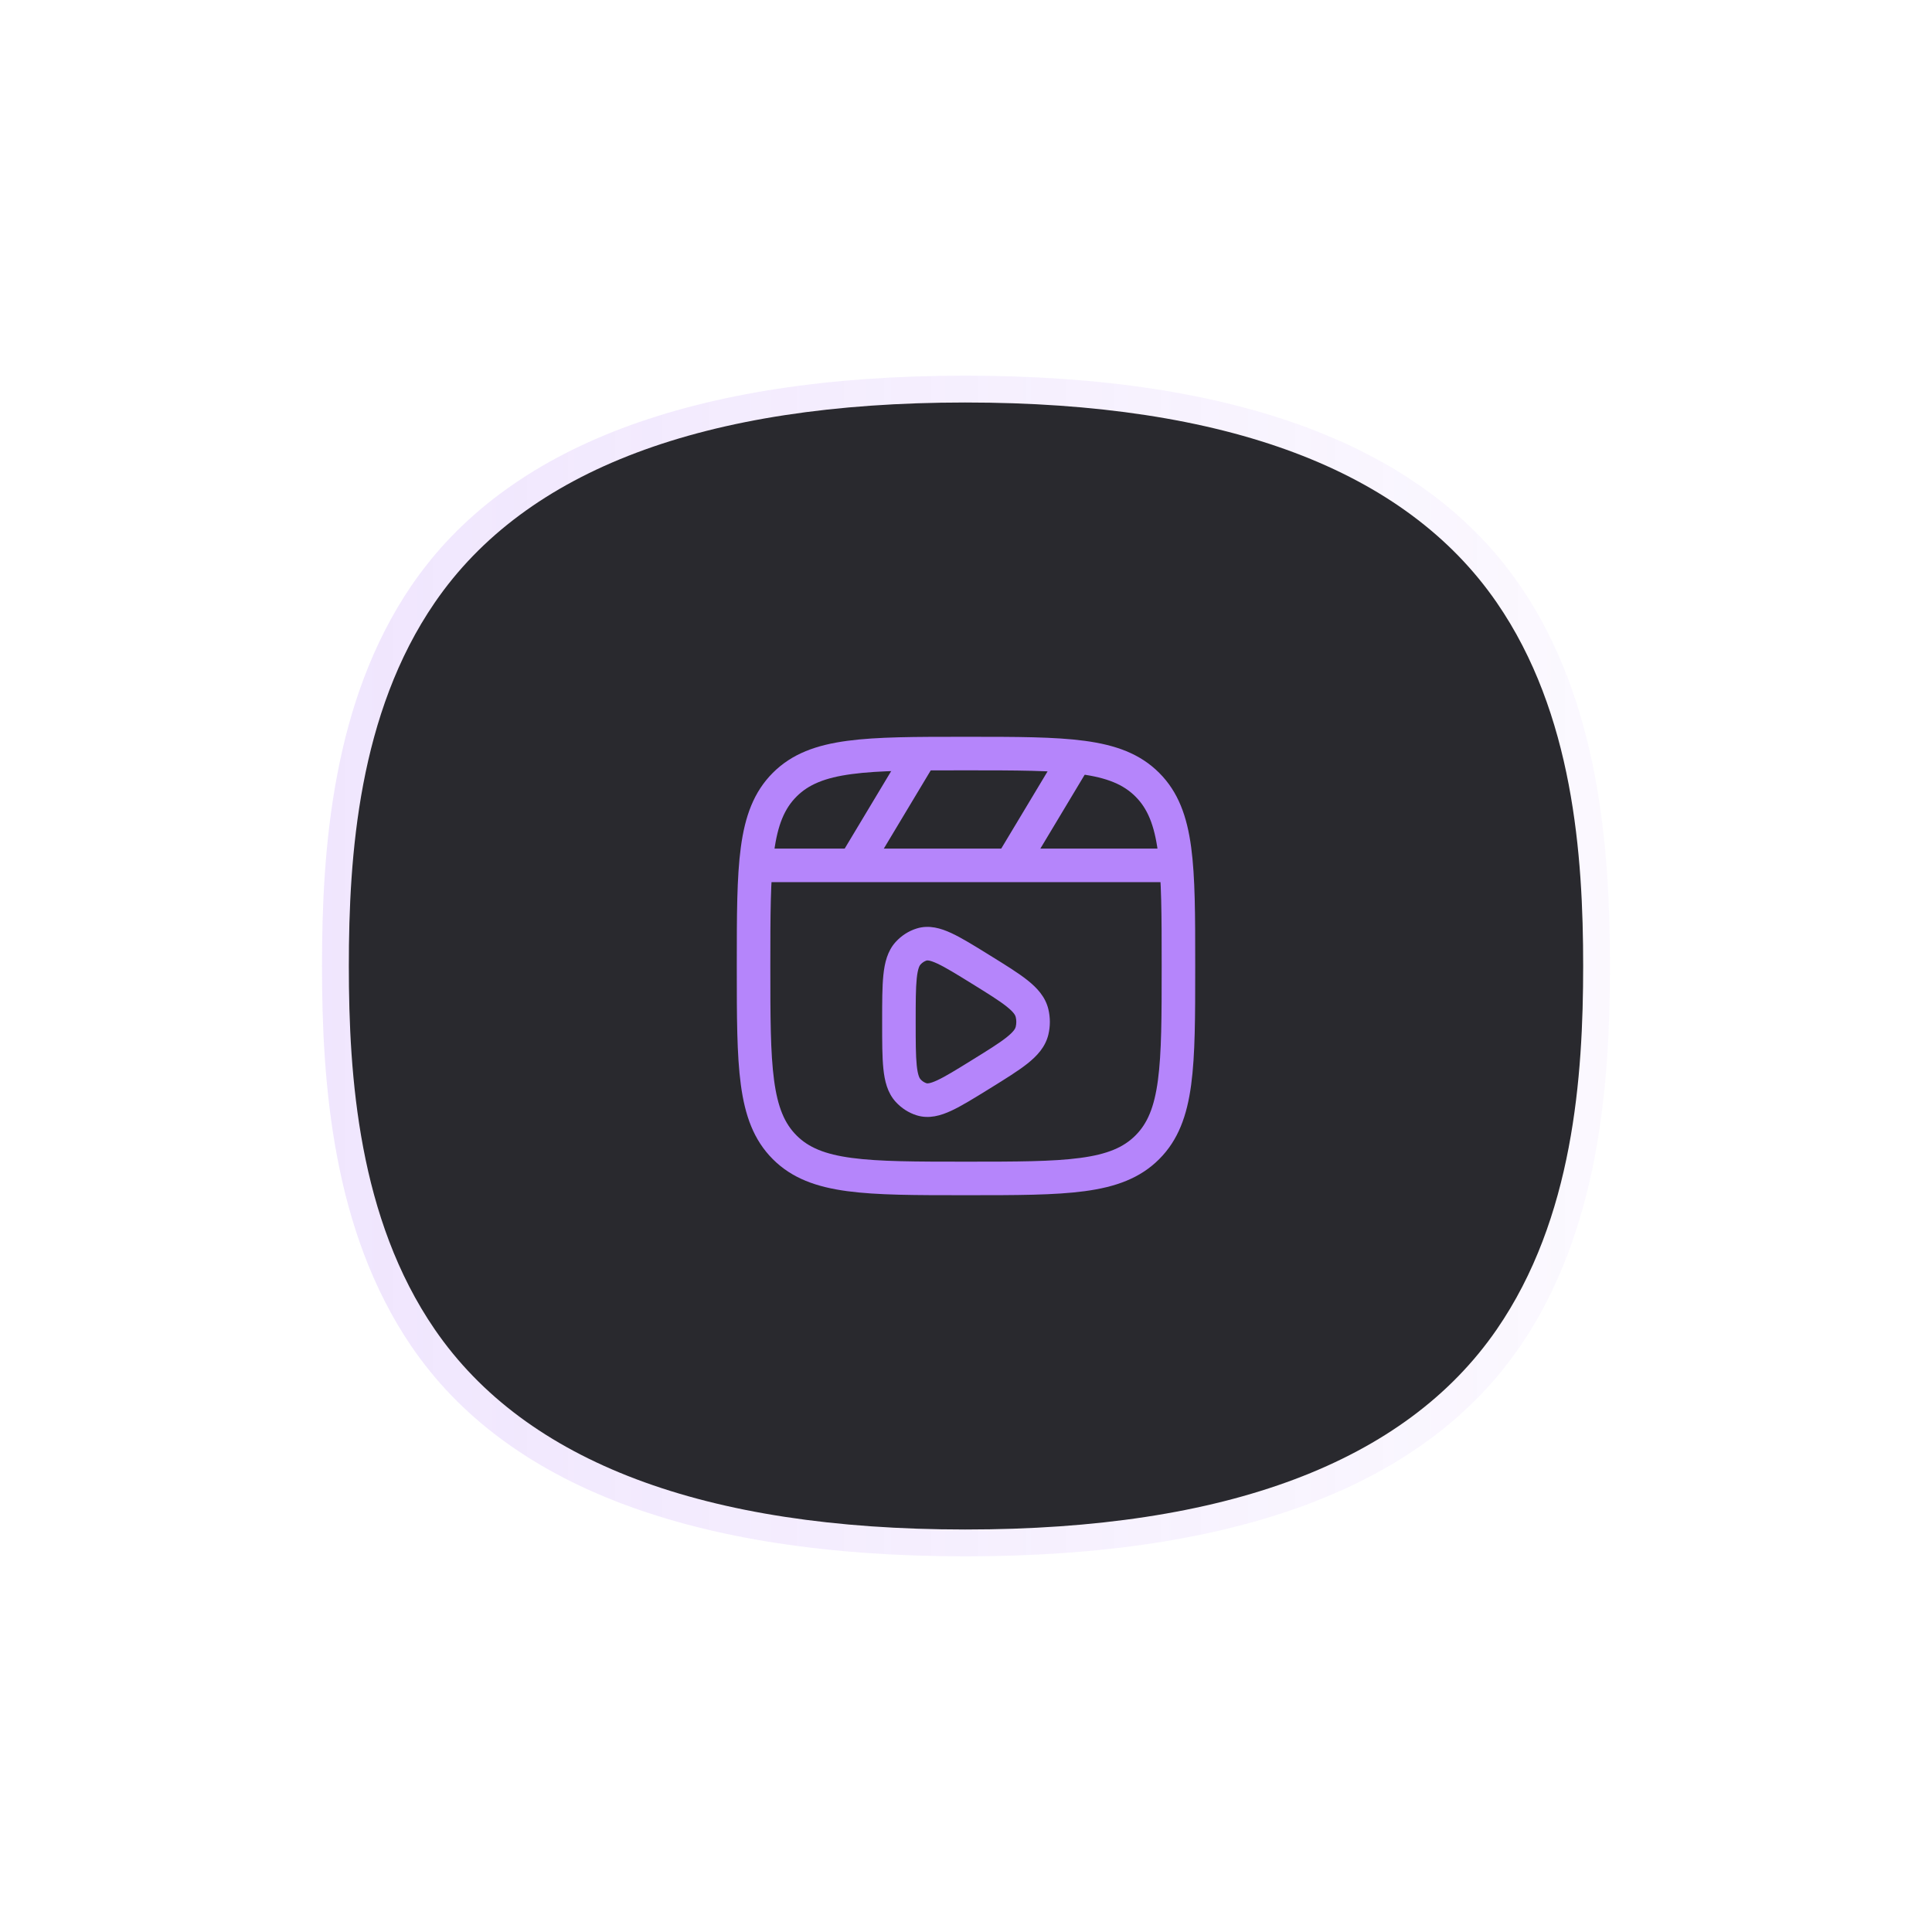 <svg width="72" height="72" viewBox="0 0 72 72" fill="none" xmlns="http://www.w3.org/2000/svg">
<g clip-path="url(#clip0_567_1245)">
<g opacity="0.15" filter="url(#filter0_f_567_1245)">
<path d="M56.634 21.805C53.079 16.626 46.126 14 35.973 14H35.957C25.819 14.003 18.884 16.63 15.344 21.809C12.38 26.144 12 31.67 12 36C12 40.33 12.38 45.856 15.344 50.191C18.884 55.369 25.819 57.996 35.957 58H35.977C46.13 58 53.079 55.374 56.635 50.196C59.617 45.851 60 40.328 60 36.001C60 31.674 59.618 26.15 56.636 21.806H56.635L56.634 21.805Z" fill="url(#paint0_linear_567_1245)"/>
</g>
<path d="M55.776 22.451C52.368 17.507 45.705 15 35.975 15H35.959C26.243 15.003 19.596 17.511 16.204 22.454C13.364 26.592 13 31.867 13 36C13 40.133 13.364 45.408 16.204 49.546C19.597 54.488 26.244 56.997 35.959 57H35.978C45.707 57 52.367 54.493 55.775 49.55C58.633 45.403 59 40.13 59 36C59 31.87 58.634 26.597 55.776 22.451Z" fill="#29292E"/>
<path fill-rule="evenodd" clip-rule="evenodd" d="M43.917 32.875H28.084V31.625H43.917V32.875Z" fill="#B585FB"/>
<path fill-rule="evenodd" clip-rule="evenodd" d="M37.131 31.928L39.631 27.762L40.703 28.405L38.203 32.572L37.131 31.928Z" fill="#B585FB"/>
<path fill-rule="evenodd" clip-rule="evenodd" d="M31.297 31.928L33.797 27.762L34.869 28.405L32.369 32.572L31.297 31.928Z" fill="#B585FB"/>
<path fill-rule="evenodd" clip-rule="evenodd" d="M35.952 27.458H36.048C37.873 27.458 39.307 27.458 40.427 27.609C41.574 27.763 42.484 28.086 43.199 28.801C43.914 29.516 44.237 30.426 44.391 31.573C44.542 32.693 44.542 34.127 44.542 35.952V36.048C44.542 37.873 44.542 39.307 44.391 40.427C44.237 41.574 43.914 42.484 43.199 43.199C42.484 43.914 41.574 44.237 40.427 44.391C39.307 44.542 37.873 44.542 36.048 44.542H35.952C34.127 44.542 32.693 44.542 31.573 44.391C30.426 44.237 29.516 43.914 28.801 43.199C28.086 42.484 27.763 41.574 27.609 40.427C27.458 39.307 27.458 37.873 27.458 36.048V35.952C27.458 34.127 27.458 32.693 27.609 31.573C27.763 30.426 28.086 29.516 28.801 28.801C29.516 28.086 30.426 27.763 31.573 27.609C32.693 27.458 34.127 27.458 35.952 27.458ZM31.74 28.848C30.731 28.983 30.129 29.241 29.685 29.685C29.241 30.129 28.983 30.731 28.848 31.74C28.71 32.767 28.708 34.116 28.708 36C28.708 37.884 28.71 39.233 28.848 40.26C28.983 41.269 29.241 41.871 29.685 42.315C30.129 42.76 30.731 43.017 31.74 43.152C32.767 43.29 34.116 43.292 36 43.292C37.884 43.292 39.233 43.29 40.26 43.152C41.269 43.017 41.871 42.76 42.315 42.315C42.76 41.871 43.017 41.269 43.152 40.26C43.29 39.233 43.292 37.884 43.292 36C43.292 34.116 43.29 32.767 43.152 31.74C43.017 30.731 42.76 30.129 42.315 29.685C41.871 29.241 41.269 28.983 40.26 28.848C39.233 28.71 37.884 28.708 36 28.708C34.116 28.708 32.767 28.71 31.74 28.848Z" fill="#B585FB"/>
<path fill-rule="evenodd" clip-rule="evenodd" d="M36.839 35.572L36.907 35.614C37.475 35.965 37.949 36.258 38.292 36.531C38.645 36.812 38.957 37.145 39.069 37.608C39.144 37.92 39.144 38.247 39.069 38.559C38.957 39.022 38.645 39.354 38.292 39.635C37.949 39.908 37.475 40.201 36.907 40.553L36.839 40.595C36.292 40.933 35.833 41.217 35.452 41.394C35.066 41.573 34.625 41.708 34.166 41.566C33.862 41.472 33.592 41.296 33.379 41.062C33.069 40.722 32.967 40.277 32.921 39.832C32.875 39.389 32.875 38.816 32.875 38.119V38.047C32.875 37.35 32.875 36.778 32.921 36.334C32.967 35.89 33.069 35.445 33.379 35.104C33.592 34.87 33.862 34.694 34.166 34.601C34.625 34.459 35.066 34.594 35.452 34.773C35.833 34.949 36.292 35.233 36.839 35.572ZM34.534 35.795C34.454 35.82 34.373 35.87 34.304 35.946C34.272 35.98 34.203 36.087 34.164 36.464C34.126 36.834 34.125 37.341 34.125 38.083C34.125 38.825 34.126 39.332 34.164 39.703C34.203 40.08 34.272 40.186 34.304 40.221C34.373 40.297 34.454 40.347 34.534 40.371C34.541 40.374 34.624 40.4 34.926 40.26C35.231 40.119 35.625 39.876 36.216 39.51C36.826 39.133 37.236 38.878 37.514 38.657C37.789 38.438 37.839 38.325 37.853 38.266C37.882 38.146 37.882 38.02 37.853 37.901C37.839 37.842 37.789 37.728 37.514 37.51C37.236 37.288 36.826 37.034 36.216 36.656C35.625 36.291 35.231 36.048 34.926 35.907C34.624 35.767 34.541 35.793 34.534 35.795Z" fill="#B585FB"/>
</g>
<defs>
<filter id="filter0_f_567_1245" x="-8" y="-6" width="88" height="84" filterUnits="userSpaceOnUse" color-interpolation-filters="sRGB">
<feFlood flood-opacity="0" result="BackgroundImageFix"/>
<feBlend mode="normal" in="SourceGraphic" in2="BackgroundImageFix" result="shape"/>
<feGaussianBlur stdDeviation="10" result="effect1_foregroundBlur_567_1245"/>
</filter>
<linearGradient id="paint0_linear_567_1245" x1="11.999" y1="35.999" x2="59.999" y2="35.999" gradientUnits="userSpaceOnUse">
<stop stop-color="#9956F6"/>
<stop offset="1" stop-color="#9956F6" stop-opacity="0.25"/>
</linearGradient>
<clipPath id="clip0_567_1245">
<rect width="72" height="72" fill="white"/>
</clipPath>
</defs>
</svg>
